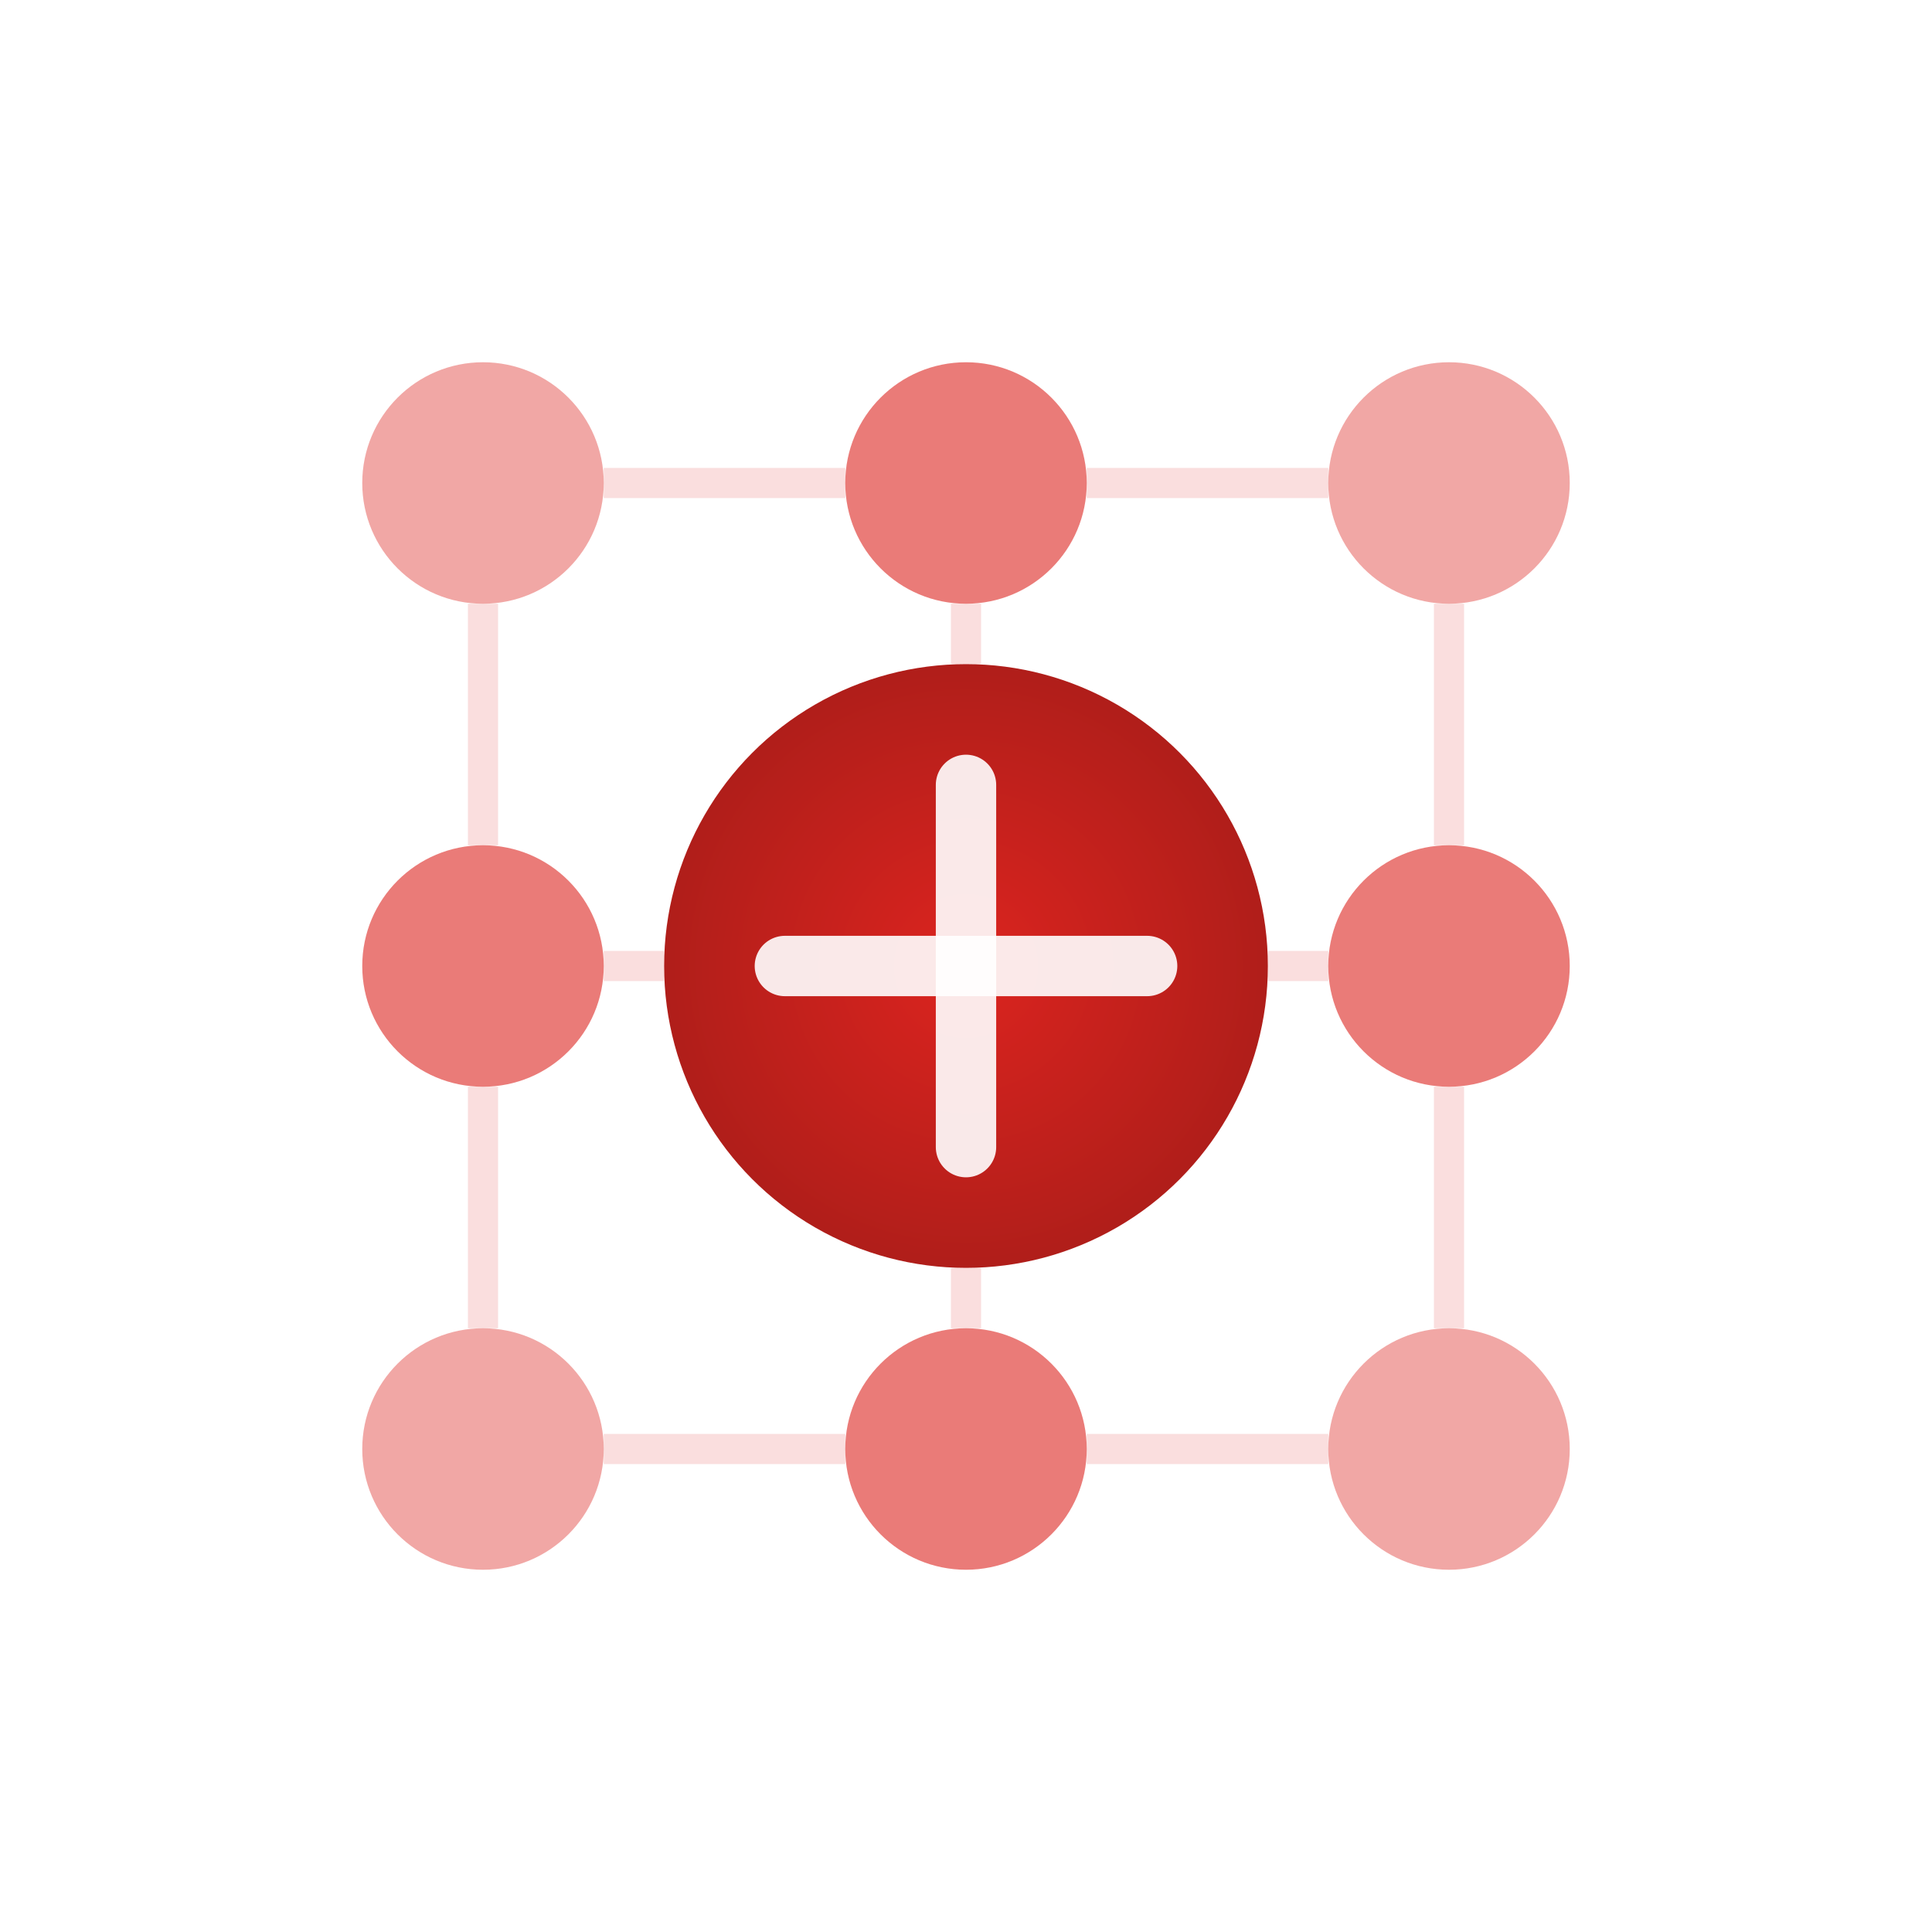 <svg xmlns="http://www.w3.org/2000/svg" viewBox="0 0 128 128">
  <defs>
    <!-- Modern red gradient -->
    <radialGradient id="centerGlow" cx="50%" cy="50%">
      <stop offset="0%" style="stop-color:#DC241F;stop-opacity:1" />
      <stop offset="100%" style="stop-color:#B01E1A;stop-opacity:1" />
    </radialGradient>
  </defs>

  <!-- Background (adapts to dark mode) -->
  <rect width="128" height="128" fill="#FFFFFF" class="bg"/>

  <!-- Number Grid Pattern - 3x3 grid representing organized data -->

  <!-- Top row -->
  <circle cx="32" cy="32" r="8" fill="#DC241F" opacity="0.4"/>
  <circle cx="64" cy="32" r="8" fill="#DC241F" opacity="0.6"/>
  <circle cx="96" cy="32" r="8" fill="#DC241F" opacity="0.4"/>

  <!-- Middle row (center is larger - focal point) -->
  <circle cx="32" cy="64" r="8" fill="#DC241F" opacity="0.6"/>
  <circle cx="64" cy="64" r="20" fill="url(#centerGlow)"/>
  <circle cx="96" cy="64" r="8" fill="#DC241F" opacity="0.6"/>

  <!-- Bottom row -->
  <circle cx="32" cy="96" r="8" fill="#DC241F" opacity="0.4"/>
  <circle cx="64" cy="96" r="8" fill="#DC241F" opacity="0.6"/>
  <circle cx="96" cy="96" r="8" fill="#DC241F" opacity="0.4"/>

  <!-- Subtle "+" symbol integrated in center (international dialing) -->
  <line x1="64" y1="52" x2="64" y2="76" stroke="#FFFFFF" stroke-width="4" stroke-linecap="round" opacity="0.9"/>
  <line x1="52" y1="64" x2="76" y2="64" stroke="#FFFFFF" stroke-width="4" stroke-linecap="round" opacity="0.9"/>

  <!-- Connecting lines (subtle data flow) -->
  <g opacity="0.15" stroke="#DC241F" stroke-width="2">
    <!-- Horizontal connections -->
    <line x1="40" y1="32" x2="56" y2="32"/>
    <line x1="72" y1="32" x2="88" y2="32"/>
    <line x1="40" y1="64" x2="44" y2="64"/>
    <line x1="84" y1="64" x2="88" y2="64"/>
    <line x1="40" y1="96" x2="56" y2="96"/>
    <line x1="72" y1="96" x2="88" y2="96"/>

    <!-- Vertical connections -->
    <line x1="32" y1="40" x2="32" y2="56"/>
    <line x1="32" y1="72" x2="32" y2="88"/>
    <line x1="64" y1="40" x2="64" y2="44"/>
    <line x1="64" y1="84" x2="64" y2="88"/>
    <line x1="96" y1="40" x2="96" y2="56"/>
    <line x1="96" y1="72" x2="96" y2="88"/>
  </g>

  <style>
    /* Dark mode support */
    @media (prefers-color-scheme: dark) {
      .bg { fill: #1A1A1A; }
    }
  </style>
</svg>
